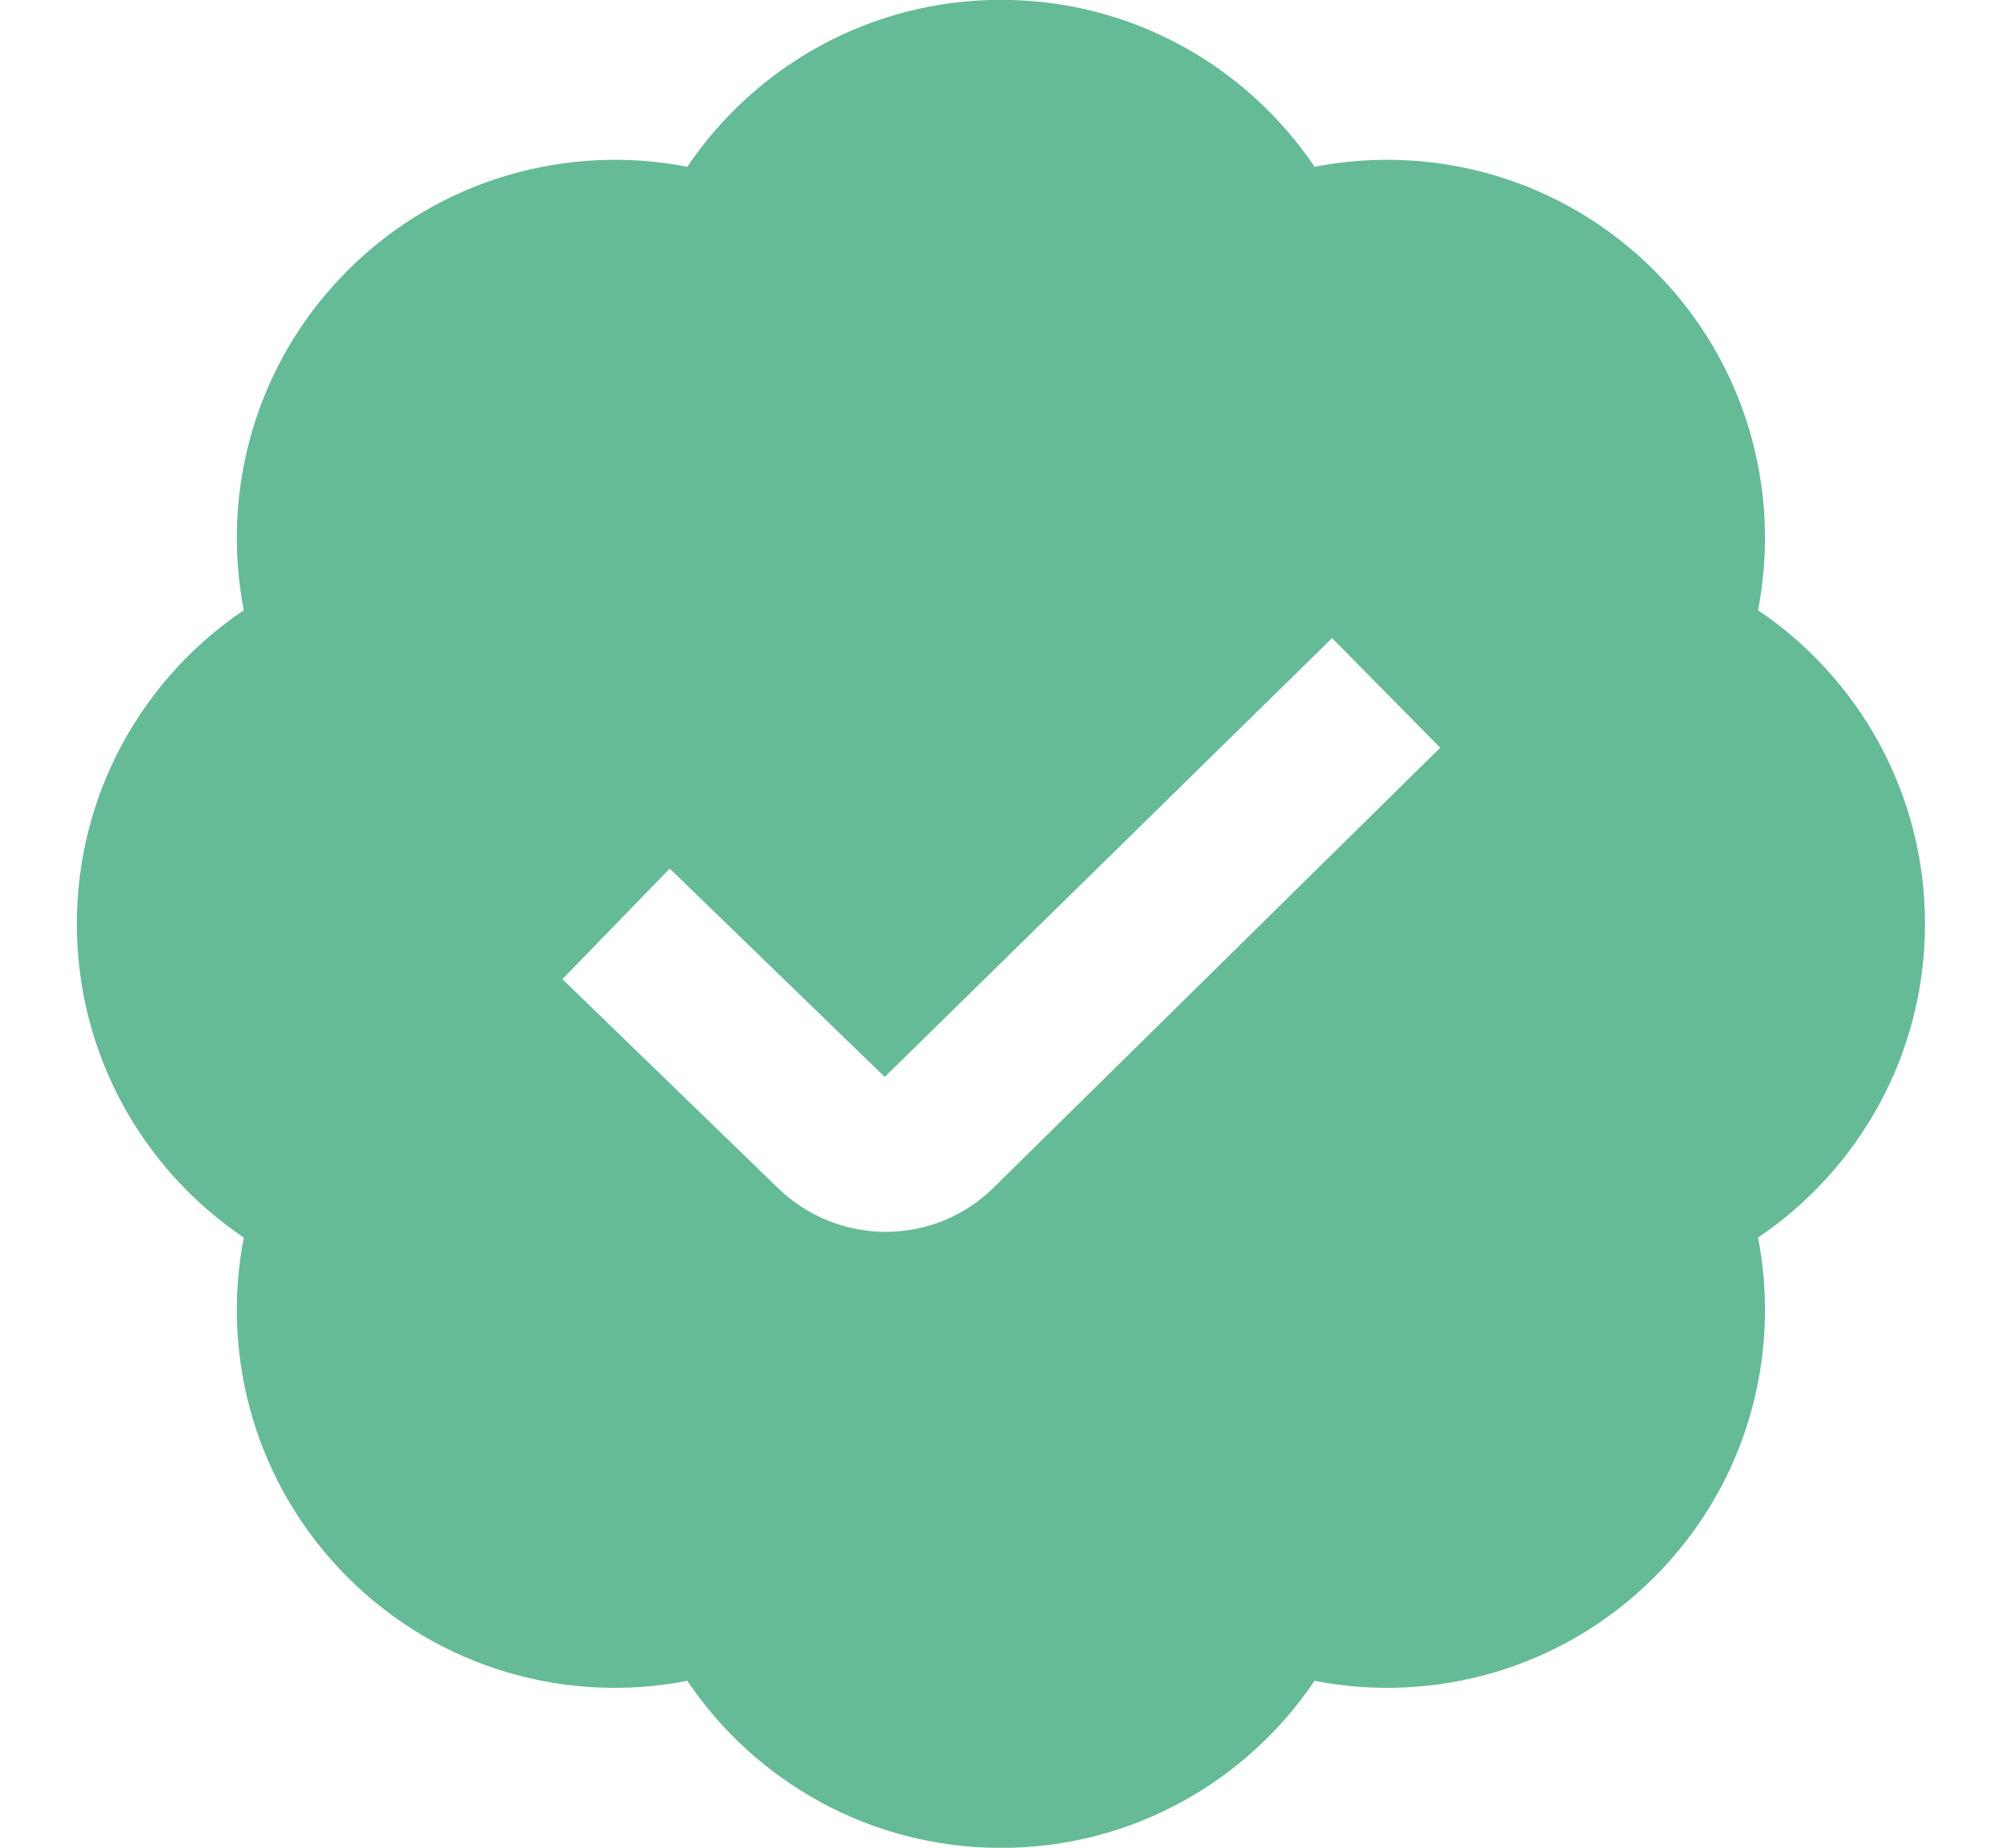 <svg width="13" height="12" viewBox="0 0 13 12" fill="none" xmlns="http://www.w3.org/2000/svg">
    <path d="M12.5 6C12.5 5.152 12.07 4.404 11.416 3.963C11.566 3.189 11.342 2.357 10.742 1.757C10.143 1.157 9.311 0.933 8.536 1.083C8.095 0.429 7.348 -0.001 6.5 -0.001C5.652 -0.001 4.904 0.429 4.463 1.083C3.689 0.933 2.856 1.157 2.257 1.757C1.657 2.357 1.433 3.189 1.583 3.963C0.929 4.404 0.499 5.152 0.499 6C0.499 6.848 0.929 7.596 1.583 8.037C1.433 8.81 1.657 9.643 2.257 10.243C2.856 10.842 3.689 11.067 4.463 10.916C4.904 11.57 5.652 12.001 6.5 12.001C7.348 12.001 8.095 11.57 8.536 10.916C9.31 11.067 10.143 10.842 10.742 10.243C11.342 9.643 11.566 8.811 11.416 8.037C12.07 7.596 12.5 6.848 12.5 6ZM6.455 7.71C6.261 7.903 6.007 8 5.751 8C5.496 8 5.239 7.902 5.043 7.707L3.652 6.359L4.349 5.641L5.745 6.994L8.65 4.144L9.352 4.856L6.455 7.71Z" fill="#65BB96"/>
</svg>

